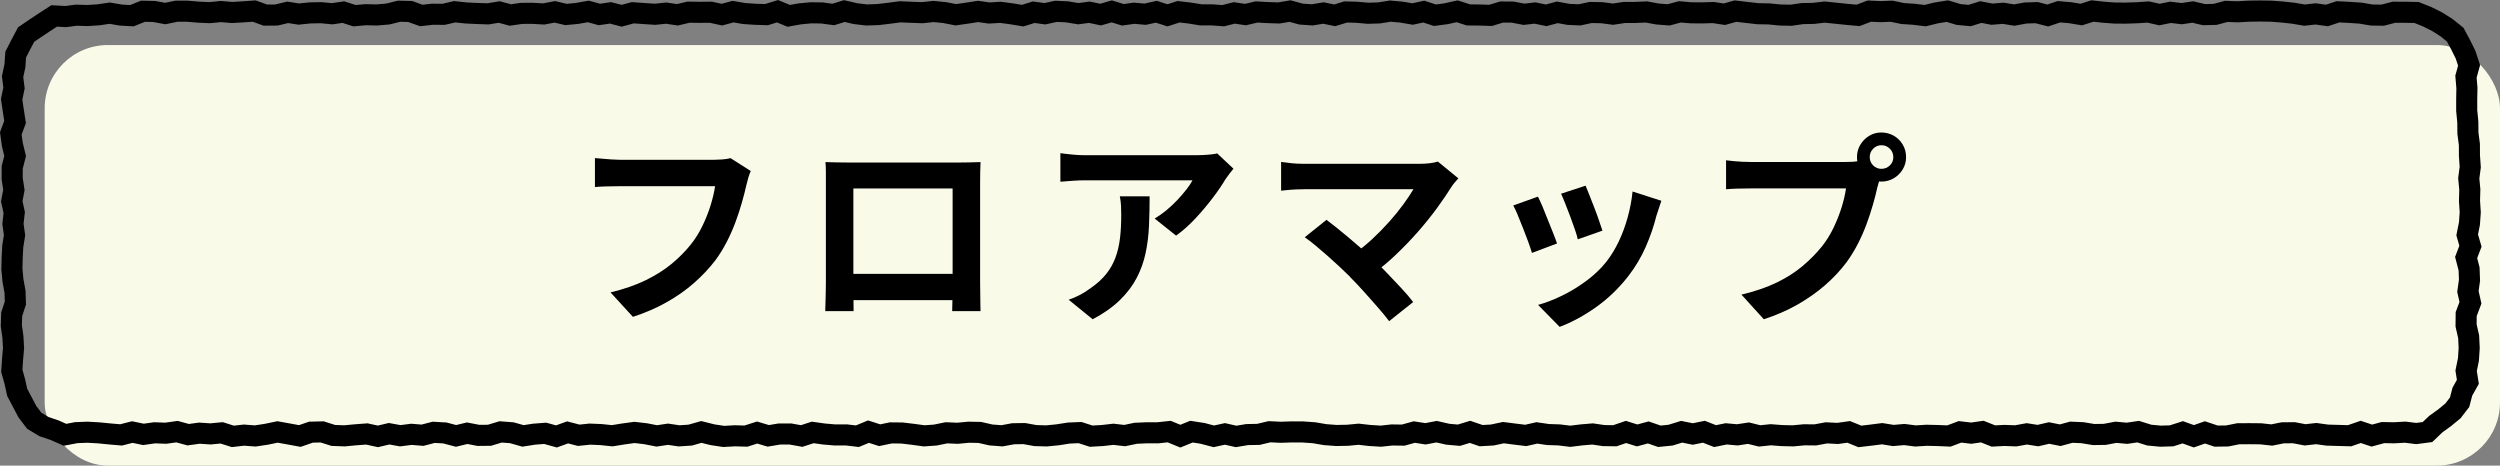 <?xml version="1.0" encoding="UTF-8"?><svg id="_レイヤー_2" xmlns="http://www.w3.org/2000/svg" viewBox="0 0 474.59 88.39"><rect x="0" y="0" width="474.59" height="88.39" fill="#808080" stroke="none"/><defs><style>.cls-1{fill:none;stroke:#000;stroke-miterlimit:10;stroke-width:4px;}.cls-2{fill:#000;}.cls-2,.cls-3{stroke-width:0px;}.cls-3{fill:#fafae9;}</style></defs><g id="_レイヤー_1-2"><rect class="cls-3" x="8.48" y="8.55" width="466.11" height="79.84" rx="12" ry="12"/><polygon class="cls-1" points="468.16 70.39 468.49 72.49 467.45 74.34 466.92 76.36 465.66 78 464.07 79.31 462.42 80.5 460.82 82.02 458.69 82.3 456.59 82.04 454.48 82.16 452.37 82.12 450.26 82.69 448.15 81.99 446.03 82.72 443.92 82.66 441.81 82.6 439.7 82.31 437.59 82.55 435.48 82.15 433.37 82.16 431.26 82.58 429.15 82.35 427.03 82.33 424.92 82.34 422.81 82.76 420.7 82.79 418.58 82.08 416.47 82.82 414.36 82.06 412.24 82.74 410.13 82.8 408.01 82.6 405.9 81.94 403.78 82.25 401.67 82.06 399.55 82.46 397.44 82.49 395.32 82.14 393.21 82.05 391.1 82.62 388.98 82.2 386.87 82.69 384.76 82.36 382.65 82.74 380.53 82.66 378.42 82.77 376.31 81.93 374.2 82.23 372.08 81.98 369.97 82.77 367.86 82.68 365.75 82.63 363.63 82.76 361.52 82.49 359.41 82.67 357.3 82.33 355.18 82.6 353.07 82.85 350.95 81.99 348.84 82.28 346.72 82.17 344.61 82.56 342.49 82.54 340.38 82.74 338.26 82.69 336.15 82.53 334.03 82.75 331.92 82.23 329.8 82.55 327.69 82.36 325.58 82.79 323.46 81.96 321.35 82.39 319.24 81.96 317.12 82.61 315.01 82.82 312.9 82.09 310.78 82.66 308.67 82 306.56 82.72 304.44 82.69 302.33 82.38 300.21 82.56 298.1 82.82 295.98 82.56 293.86 82.49 291.75 82.18 289.63 82.66 287.52 82.4 285.4 82.13 283.29 82.58 281.17 82.7 279.06 81.98 276.95 82.62 274.83 82.43 272.72 81.95 270.6 82.35 268.49 82.02 266.38 82.6 264.26 82.57 262.14 82.8 260.03 82.67 257.91 82.43 255.8 82.63 253.68 82.67 251.56 82.51 249.45 82.15 247.33 82 245.22 81.99 243.11 82.06 240.99 81.96 238.88 82.46 236.76 82.5 234.65 82.85 232.53 82.37 230.42 82.83 228.3 82.27 226.18 81.94 224.07 82.8 221.95 81.93 219.83 82.16 217.72 82.16 215.6 82.25 213.49 82.69 211.37 82.44 209.26 82.68 207.14 82.8 205.03 82.12 202.91 82.21 200.79 82.54 198.68 82.75 196.56 82.69 194.45 82.31 192.34 82.34 190.22 82.73 188.11 82.57 186 82.09 183.89 82.05 181.78 82.25 179.67 82.16 177.56 82.59 175.44 82.74 173.33 82.45 171.22 82.2 169.11 82.18 166.99 82.62 164.87 81.94 162.76 82.81 160.64 82.56 158.52 82.57 156.41 82.39 154.29 82.09 152.18 82.77 150.07 82.39 147.95 82.39 145.84 82.74 143.73 82.11 141.61 82.79 139.5 82.73 137.38 82.85 135.26 82.53 133.14 82 131.03 82.6 128.91 82.74 126.8 82.43 124.68 82.75 122.57 82.34 120.45 82.09 118.33 82.38 116.22 82.72 114.1 82.5 111.98 82.41 109.86 82.63 107.75 82.08 105.63 82.85 103.51 82.26 101.4 82.42 99.28 82.75 97.16 82.15 95.04 81.99 92.92 82.63 90.81 82.65 88.69 82.24 86.57 82.75 84.45 82.19 82.33 82.07 80.21 82.62 78.1 82.45 75.98 82.72 73.86 82.34 71.74 82.84 69.62 82.38 67.5 82.54 65.39 82.74 63.27 82.66 61.15 81.99 59.03 82.04 56.92 82.77 54.8 82.38 52.68 82 50.56 82.44 48.44 82.76 46.32 82.6 44.2 82.84 42.08 82.17 39.96 82.37 37.84 82.23 35.72 82.52 33.6 81.94 31.48 82.24 29.35 82.16 27.23 82.46 25.11 82.02 22.99 82.56 20.87 82.38 18.74 82.17 16.61 82.05 14.48 82.13 12.34 82.54 10.38 81.67 8.37 80.99 6.52 79.89 5.21 78.17 4.23 76.31 3.26 74.47 2.82 72.45 2.24 70.39 2.38 68.25 2.57 66.1 2.45 63.96 2.15 61.81 2.22 59.66 2.92 57.52 2.85 55.38 2.46 53.23 2.26 51.09 2.31 48.94 2.42 46.8 2.76 44.65 2.46 42.5 2.7 40.35 2.23 38.21 2.64 36.06 2.31 33.91 2.32 31.76 2.87 29.61 2.35 27.46 2.05 25.32 2.86 23.16 2.53 21.01 2.21 18.86 2.66 16.71 2.39 14.55 2.83 12.5 2.98 10.36 3.95 8.47 4.96 6.56 6.75 5.34 8.5 4.18 10.29 3.02 12.47 3.15 14.48 2.88 16.6 2.95 18.71 2.81 20.82 2.5 22.93 2.86 25.04 2.98 27.15 2.13 29.26 2.18 31.37 2.57 33.48 2.13 35.59 2.13 37.71 2.31 39.82 2.4 41.93 2.19 44.04 2.37 46.15 2.25 48.27 2.1 50.38 2.87 52.49 2.85 54.6 2.34 56.72 2.67 58.83 2.45 60.95 2.41 63.06 2.61 65.18 2.3 67.29 2.98 69.41 2.79 71.52 2.84 73.64 2.66 75.75 2.13 77.86 2.18 79.98 2.94 82.09 2.7 84.2 2.72 86.32 2.23 88.43 2.46 90.54 2.56 92.65 2.63 94.77 2.28 96.88 2.85 98.99 2.54 101.1 2.53 103.21 2.65 105.33 2.25 107.44 2.75 109.55 2.55 111.67 2.17 113.78 2.75 115.89 2.44 118.01 2.99 120.12 2.42 122.24 2.57 124.35 2.71 126.47 2.49 128.58 2.81 130.7 2.31 132.81 2.34 134.93 2.32 137.04 2.78 139.16 2.21 141.27 2.57 143.38 2.71 145.5 2.78 147.61 2.13 149.72 3.01 151.84 2.63 153.95 2.43 156.06 2.46 158.18 2.75 160.29 2.1 162.4 2.59 164.52 2.84 166.63 2.77 168.75 2.52 170.86 2.24 172.98 2.33 175.09 2.41 177.21 2.18 179.33 2.39 181.44 2.8 183.56 2.5 185.67 2.17 187.79 2.47 189.9 2.34 192.01 2.62 194.13 2.97 196.24 2.32 198.36 2.61 200.47 2.15 202.58 2.25 204.7 2.6 206.81 2.32 208.93 2.77 211.05 2.16 213.16 2.81 215.28 2.51 217.39 2.7 219.51 2.23 221.62 2.91 223.74 2.23 225.85 2.48 227.97 2.82 230.08 2.82 232.2 2.98 234.31 2.45 236.43 2.77 238.54 2.27 240.66 2.39 242.78 2.46 244.89 2.1 247.01 2.68 249.12 2.82 251.24 2.47 253.36 2.91 255.47 2.27 257.59 2.33 259.7 2.52 261.82 2.45 263.93 2.11 266.05 2.3 268.16 2.66 270.28 2.2 272.4 2.89 274.51 2.61 276.63 2.14 278.74 2.83 280.85 2.85 282.96 2.92 285.07 2.28 287.18 2.3 289.3 2.71 291.41 2.47 293.52 2.91 295.63 2.34 297.74 2.73 299.85 2.82 301.97 2.37 304.08 2.41 306.2 2.69 308.32 2.37 310.43 2.36 312.55 2.27 314.67 2.66 316.78 2.82 318.89 2.25 321.01 2.43 323.12 2.45 325.23 2.38 327.35 2.7 329.46 2.11 331.58 2.36 333.69 2.6 335.81 2.64 337.93 2.85 340.05 2.89 342.16 2.58 344.28 2.54 346.39 2.29 348.51 2.51 350.62 2.73 352.74 2.92 354.86 2.11 356.98 2.21 359.09 2.13 361.21 2.57 363.33 2.71 365.44 2.97 367.56 2.45 369.68 2.11 371.8 2.75 373.91 2.95 376.03 2.29 378.15 2.69 380.27 2.52 382.38 2.86 384.5 2.47 386.62 2.4 388.74 2.94 390.86 2.23 392.98 2.41 395.1 2.76 397.22 2.09 399.34 2.32 401.45 2.48 403.57 2.49 405.69 2.42 407.81 2.28 409.93 2.76 412.04 2.34 414.16 2.59 416.27 2.28 418.39 2.78 420.51 2.73 422.63 2.16 424.75 2.24 426.87 2.12 428.99 2.09 431.11 2.12 433.23 2.28 435.36 2.51 437.48 2.87 439.6 2.64 441.72 2.94 443.84 2.24 445.96 2.35 448.08 2.49 450.21 2.85 452.33 2.88 454.46 2.32 456.59 2.33 458.74 2.37 460.73 3.16 462.62 4.1 464.41 5.23 466.09 6.58 467.11 8.48 468.05 10.38 468.72 12.41 468.13 14.55 468.31 16.7 468.27 18.84 468.27 20.99 468.48 23.14 468.5 25.28 468.78 27.42 468.79 29.56 468.94 31.71 468.66 33.86 468.86 36 468.8 38.15 468.94 40.3 468.79 42.44 468.36 44.59 468.98 46.74 468.16 48.89 468.72 51.04 468.8 53.19 468.5 55.33 468.98 57.48 468.17 59.63 468.15 61.78 468.64 63.93 468.74 66.08 468.6 68.24 468.16 70.39"/><path class="cls-2" d="M142.54,32.45c-.18.36-.34.8-.49,1.31-.14.51-.27.98-.37,1.42-.21.94-.48,2-.82,3.2-.34,1.2-.74,2.43-1.21,3.71-.47,1.27-1.02,2.53-1.66,3.78-.64,1.25-1.36,2.42-2.16,3.51-1.17,1.53-2.53,2.98-4.09,4.35-1.56,1.37-3.3,2.59-5.23,3.67-1.92,1.08-4.04,2-6.36,2.75l-4.25-4.64c2.57-.62,4.8-1.4,6.69-2.32,1.88-.92,3.53-1.96,4.93-3.12,1.4-1.16,2.63-2.4,3.67-3.72.86-1.09,1.59-2.27,2.2-3.55.61-1.27,1.12-2.56,1.52-3.86.4-1.3.68-2.5.84-3.59h-18.17c-.88,0-1.75.01-2.59.04-.85.03-1.53.06-2.05.12v-5.5c.42.03.9.07,1.44.12.55.05,1.12.1,1.72.14.6.04,1.1.06,1.52.06h18.02c.39,0,.87-.02,1.44-.06.57-.04,1.1-.12,1.6-.25l3.86,2.46Z"/><path class="cls-2" d="M156.7,30.77c.81.03,1.57.05,2.28.06.71.01,1.33.02,1.85.02h21.45c.49,0,1.09,0,1.77-.02.69-.01,1.38-.03,2.09-.06-.03.6-.05,1.23-.06,1.89-.01.66-.02,1.29-.02,1.89v19.11c0,.39,0,.88.02,1.46s.02,1.17.02,1.75,0,1.09.02,1.52.02.66.02.68h-5.38c0-.05,0-.37.02-.96.01-.58.03-1.28.04-2.09.01-.81.02-1.56.02-2.26v-17.98h-18.84v19.56c0,.58,0,1.15.02,1.7.01.55.02,1.01.02,1.38v.64h-5.38c0-.05,0-.27.02-.66.01-.39.03-.87.04-1.44.01-.57.03-1.16.04-1.76.01-.6.02-1.13.02-1.6v-20.96c0-.71-.03-1.35-.08-1.89ZM182.79,51.99v4.99h-23.44v-4.99h23.44Z"/><path class="cls-2" d="M234.15,32.02c-.21.26-.47.59-.78.99-.31.4-.56.75-.74,1.03-.6,1.01-1.39,2.18-2.38,3.49-.99,1.31-2.08,2.61-3.28,3.9-1.2,1.29-2.43,2.39-3.71,3.3l-4.06-3.24c.78-.47,1.55-1.01,2.3-1.64.75-.62,1.45-1.28,2.09-1.97.64-.69,1.2-1.35,1.68-1.97.48-.62.85-1.18,1.11-1.68h-20.32c-.81,0-1.57.03-2.3.08-.73.05-1.55.12-2.46.19v-5.42c.75.1,1.53.2,2.34.27.81.08,1.61.12,2.42.12h21.02c.36,0,.81-.01,1.33-.04.52-.03,1.03-.06,1.54-.12.51-.05.88-.12,1.11-.19l3.08,2.89ZM218.24,37.28c0,1.92-.04,3.78-.12,5.58-.08,1.79-.29,3.52-.64,5.17-.35,1.65-.91,3.22-1.68,4.7-.77,1.48-1.83,2.89-3.18,4.21-1.35,1.33-3.08,2.55-5.19,3.67l-4.56-3.71c.62-.21,1.29-.49,1.99-.84s1.4-.79,2.11-1.31c1.25-.86,2.26-1.77,3.02-2.73.77-.96,1.36-2.01,1.77-3.14.42-1.13.7-2.37.86-3.71.16-1.34.23-2.8.23-4.39,0-.6-.01-1.18-.04-1.74-.03-.56-.1-1.15-.23-1.77h5.65Z"/><path class="cls-2" d="M276.86,33.85c-.29.31-.54.6-.76.86-.22.26-.41.52-.57.78-.78,1.25-1.7,2.6-2.77,4.06-1.07,1.46-2.25,2.92-3.55,4.41-1.3,1.48-2.67,2.91-4.12,4.29-1.44,1.38-2.93,2.63-4.46,3.74l-3.86-3.63c1.3-.88,2.53-1.87,3.69-2.94,1.16-1.08,2.24-2.18,3.24-3.3,1-1.12,1.89-2.21,2.67-3.28.78-1.07,1.43-2.04,1.95-2.92h-20.63c-.52,0-1.07.01-1.66.04s-1.14.06-1.66.12c-.52.05-.91.09-1.17.12v-5.46c.34.03.77.08,1.31.16.53.08,1.08.13,1.66.16.57.03,1.08.04,1.52.04h21.64c1.53,0,2.74-.14,3.63-.43l3.9,3.2ZM256.27,52.53c-.57-.57-1.23-1.2-1.97-1.89s-1.51-1.38-2.3-2.09c-.79-.7-1.56-1.36-2.3-1.97-.74-.61-1.41-1.12-2.01-1.54l4.13-3.31c.52.39,1.14.87,1.85,1.44.71.57,1.48,1.2,2.28,1.87.81.68,1.62,1.38,2.46,2.11.83.73,1.62,1.44,2.38,2.15.86.83,1.75,1.73,2.67,2.69.92.96,1.81,1.9,2.65,2.81.84.91,1.57,1.75,2.16,2.54l-4.56,3.63c-.55-.73-1.24-1.58-2.09-2.55s-1.74-1.98-2.67-3.02c-.94-1.04-1.83-1.99-2.69-2.85Z"/><path class="cls-2" d="M291.95,37.32c.26.49.55,1.13.88,1.91s.66,1.6.99,2.46.67,1.69,1,2.5c.32.81.58,1.48.76,2.03l-4.76,1.79c-.16-.52-.38-1.2-.68-2.03-.3-.83-.63-1.71-1-2.63-.36-.92-.71-1.77-1.03-2.55-.33-.78-.6-1.38-.84-1.79l4.68-1.68ZM315.39,38.1c-.21.62-.38,1.16-.53,1.6-.14.44-.28.86-.41,1.25-.49,1.98-1.17,3.95-2.03,5.91-.86,1.96-1.95,3.8-3.28,5.52-1.82,2.34-3.88,4.32-6.18,5.95-2.3,1.62-4.6,2.87-6.88,3.72l-4.1-4.17c1.43-.39,2.94-.97,4.52-1.74,1.59-.77,3.12-1.7,4.6-2.79,1.48-1.09,2.76-2.3,3.82-3.63.88-1.12,1.67-2.4,2.36-3.84s1.26-2.99,1.72-4.64c.45-1.65.76-3.28.92-4.89l5.46,1.76ZM301,35.25c.18.42.42,1.01.72,1.77.3.77.62,1.59.96,2.46.34.87.64,1.7.9,2.48s.47,1.39.62,1.83l-4.68,1.64c-.1-.49-.29-1.12-.55-1.87-.26-.75-.55-1.55-.86-2.4-.31-.84-.62-1.66-.94-2.44-.31-.78-.58-1.43-.82-1.95l4.64-1.52Z"/><path class="cls-2" d="M357.24,32.91c-.18.36-.34.8-.47,1.31-.13.51-.26.97-.39,1.38-.21.96-.48,2.03-.82,3.22-.34,1.18-.74,2.41-1.21,3.69-.47,1.27-1.02,2.54-1.66,3.78s-1.36,2.42-2.16,3.51c-1.17,1.56-2.54,3.02-4.1,4.37-1.56,1.35-3.3,2.57-5.23,3.67-1.92,1.09-4.04,2.01-6.36,2.77l-4.25-4.68c2.6-.62,4.84-1.39,6.71-2.3,1.87-.91,3.5-1.95,4.89-3.12s2.62-2.42,3.69-3.74c.86-1.09,1.59-2.27,2.2-3.55.61-1.27,1.12-2.55,1.52-3.84.4-1.29.68-2.49.84-3.61h-18.13c-.91,0-1.79.01-2.63.04-.85.03-1.51.07-2.01.12v-5.5c.39.05.86.1,1.42.16.56.05,1.13.09,1.72.12.58.03,1.08.04,1.5.04h18.06c.39,0,.86-.01,1.42-.04.56-.03,1.1-.12,1.62-.27l3.82,2.5ZM352.52,29.83c0-.86.21-1.64.64-2.36.43-.71,1-1.28,1.7-1.7.7-.42,1.47-.62,2.3-.62s1.64.21,2.36.62c.71.42,1.28.98,1.7,1.7.42.72.62,1.5.62,2.36s-.21,1.6-.62,2.3c-.42.7-.98,1.27-1.7,1.7-.72.43-1.5.64-2.36.64s-1.6-.21-2.3-.64c-.7-.43-1.27-.99-1.7-1.7-.43-.7-.64-1.47-.64-2.3ZM354.94,29.83c0,.62.22,1.15.66,1.58.44.43.96.64,1.56.64s1.16-.21,1.6-.64c.44-.43.66-.96.66-1.58s-.22-1.16-.66-1.6c-.44-.44-.97-.66-1.6-.66s-1.12.22-1.56.66c-.44.44-.66.98-.66,1.6Z"/></g></svg>